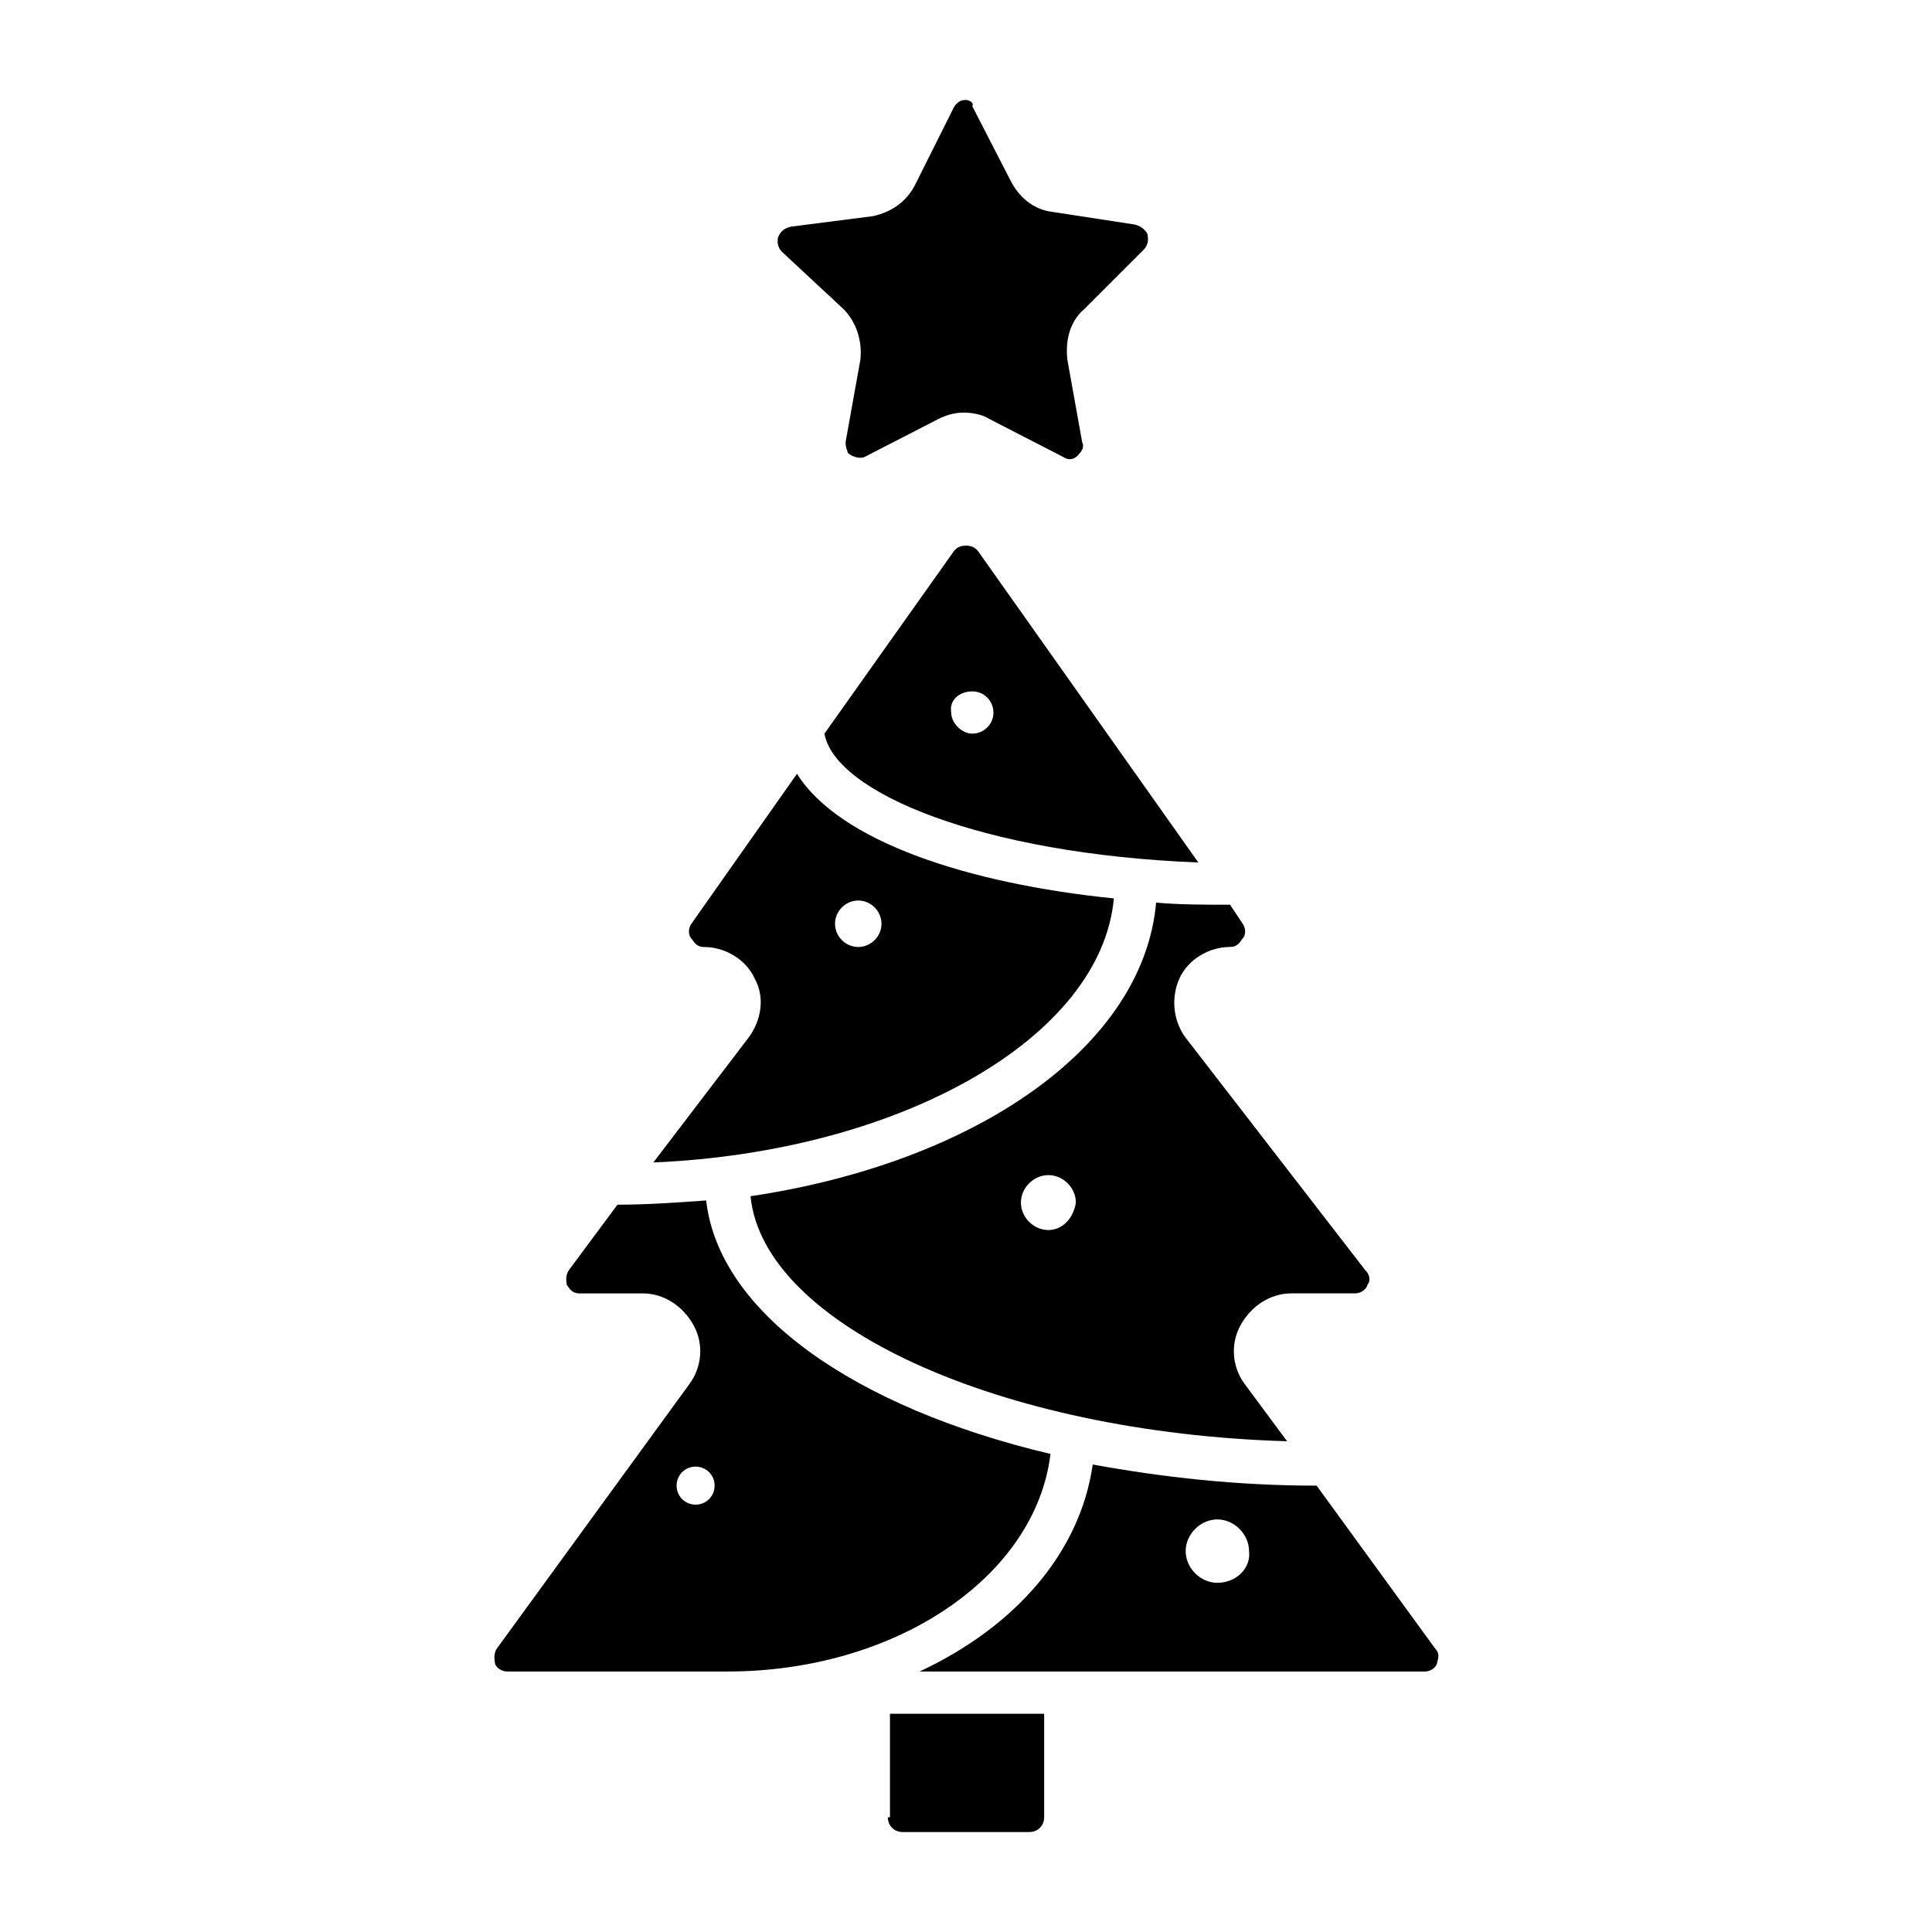 <?xml version="1.0" encoding="UTF-8"?>
<!-- Uploaded to: SVG Repo, www.svgrepo.com, Generator: SVG Repo Mixer Tools -->
<svg fill="#000000" width="800px" height="800px" version="1.1" viewBox="144 144 512 512" xmlns="http://www.w3.org/2000/svg">
 <g>
  <path d="m422.39 529.31c-52.059-12.316-87.887-37.504-91.246-67.176-7.836 0.559-15.676 1.121-23.512 1.121l-12.875 17.352c-1.121 1.68-0.559 3.359-0.559 3.918 0.559 0.559 1.121 2.238 3.359 2.238h16.793c5.598 0 10.637 3.359 13.434 8.398 2.801 5.039 2.238 11.195-1.121 15.676l-50.941 69.973c-1.121 1.68-0.559 3.359-0.559 3.918 0 0.559 1.121 2.238 3.359 2.238h58.219c44.785 0.004 81.73-25.188 85.648-57.656zm-94.047 13.438c-2.801 0-5.039-2.238-5.039-5.039s2.238-5.039 5.039-5.039 5.039 2.238 5.039 5.039c0 2.797-2.238 5.039-5.039 5.039z"/>
  <path d="m461.57 372.57-58.219-82.289c-1.121-1.68-2.801-1.68-3.359-1.68s-2.238 0-3.359 1.68l-34.145 48.141c2.801 15.676 41.984 31.906 99.082 34.148zm-59.895-45.344c3.359 0 5.598 2.801 5.598 5.598 0 3.359-2.801 5.598-5.598 5.598-2.801 0-5.598-2.801-5.598-5.598-0.562-3.359 2.238-5.598 5.598-5.598z"/>
  <path d="m367.53 225.91c3.359 3.359 5.039 8.398 4.477 13.434l-3.918 21.832c0 1.68 0.559 2.238 0.559 2.801 1.121 1.121 3.359 1.68 4.477 1.121l19.594-10.078c2.238-1.121 4.477-1.68 6.719-1.68 2.238 0 5.039 0.559 6.719 1.68l19.594 10.078c1.68 1.121 3.359 0.559 4.477-1.121 0.559-0.559 1.121-1.68 0.559-2.801l-3.918-21.832c-0.559-5.039 0.559-10.078 4.477-13.434l15.676-15.676c1.68-1.68 1.121-3.359 1.121-3.918s-1.121-2.238-3.359-2.801l-21.832-3.359c-5.039-0.559-8.957-3.918-11.195-8.398l-10.078-19.594c0.562-1.113-1.117-1.676-1.676-1.676s-2.238 0-3.359 2.238l-10.078 20.152c-2.238 4.477-6.156 7.277-11.195 8.398l-21.832 2.801c-2.238 0.559-2.801 1.68-3.359 2.801 0 0.559-0.559 2.238 1.121 3.918z"/>
  <path d="m450.38 383.2c-3.359 38.066-47.582 68.855-107.48 77.812 3.359 34.148 66.055 62.695 142.19 64.934l-11.195-15.113c-3.359-4.477-3.918-10.637-1.121-15.676 2.801-5.039 7.836-8.398 13.434-8.398h16.793c2.238 0 3.359-1.68 3.359-2.238 0.559-0.559 1.121-2.238-0.559-3.918l-47.582-61.578c-3.359-4.477-3.918-10.637-1.68-15.676 2.238-5.039 7.836-8.398 13.434-8.398 2.238 0 2.801-1.68 3.359-2.238s1.121-2.238 0-3.918l-3.359-5.039c-6.715 0.008-13.43 0.008-19.59-0.555zm-28.547 86.77c-3.918 0-7.277-3.359-7.277-7.277 0-3.918 3.359-7.277 7.277-7.277s7.277 3.359 7.277 7.277c-0.562 3.918-3.359 7.277-7.277 7.277z"/>
  <path d="m439.18 382.09c-38.625-3.918-72.773-15.113-83.969-33.027l-27.988 39.746c-1.121 1.68-0.559 3.359 0 3.918 0.559 0.559 1.121 2.238 3.359 2.238 5.598 0 11.195 3.359 13.434 8.398 2.801 5.039 1.68 11.195-1.68 15.676l-25.191 33.027c65.496-2.801 118.68-33.031 122.04-69.977zm-67.734 0.559c3.359 0 6.156 2.801 6.156 6.156 0 3.359-2.801 6.156-6.156 6.156-3.359 0-6.156-2.801-6.156-6.156s2.797-6.156 6.156-6.156z"/>
  <path d="m492.92 537.71c-21.273 0-40.863-2.238-59.336-5.598-3.359 23.512-20.711 43.105-45.902 54.859h133.79c2.238 0 3.359-1.68 3.359-2.238 0-0.559 1.121-2.238-0.559-3.918zm-26.309 25.75c-4.477 0-8.398-3.918-8.398-8.398 0-4.477 3.918-8.398 8.398-8.398 4.477 0 8.398 3.918 8.398 8.398 0.559 4.481-3.359 8.398-8.398 8.398z"/>
  <path d="m379.29 625.59c0 2.238 1.68 3.918 3.918 3.918h33.586c2.238 0 3.918-1.68 3.918-3.918v-27.43h-40.863l0.004 27.43z"/>
 </g>
</svg>